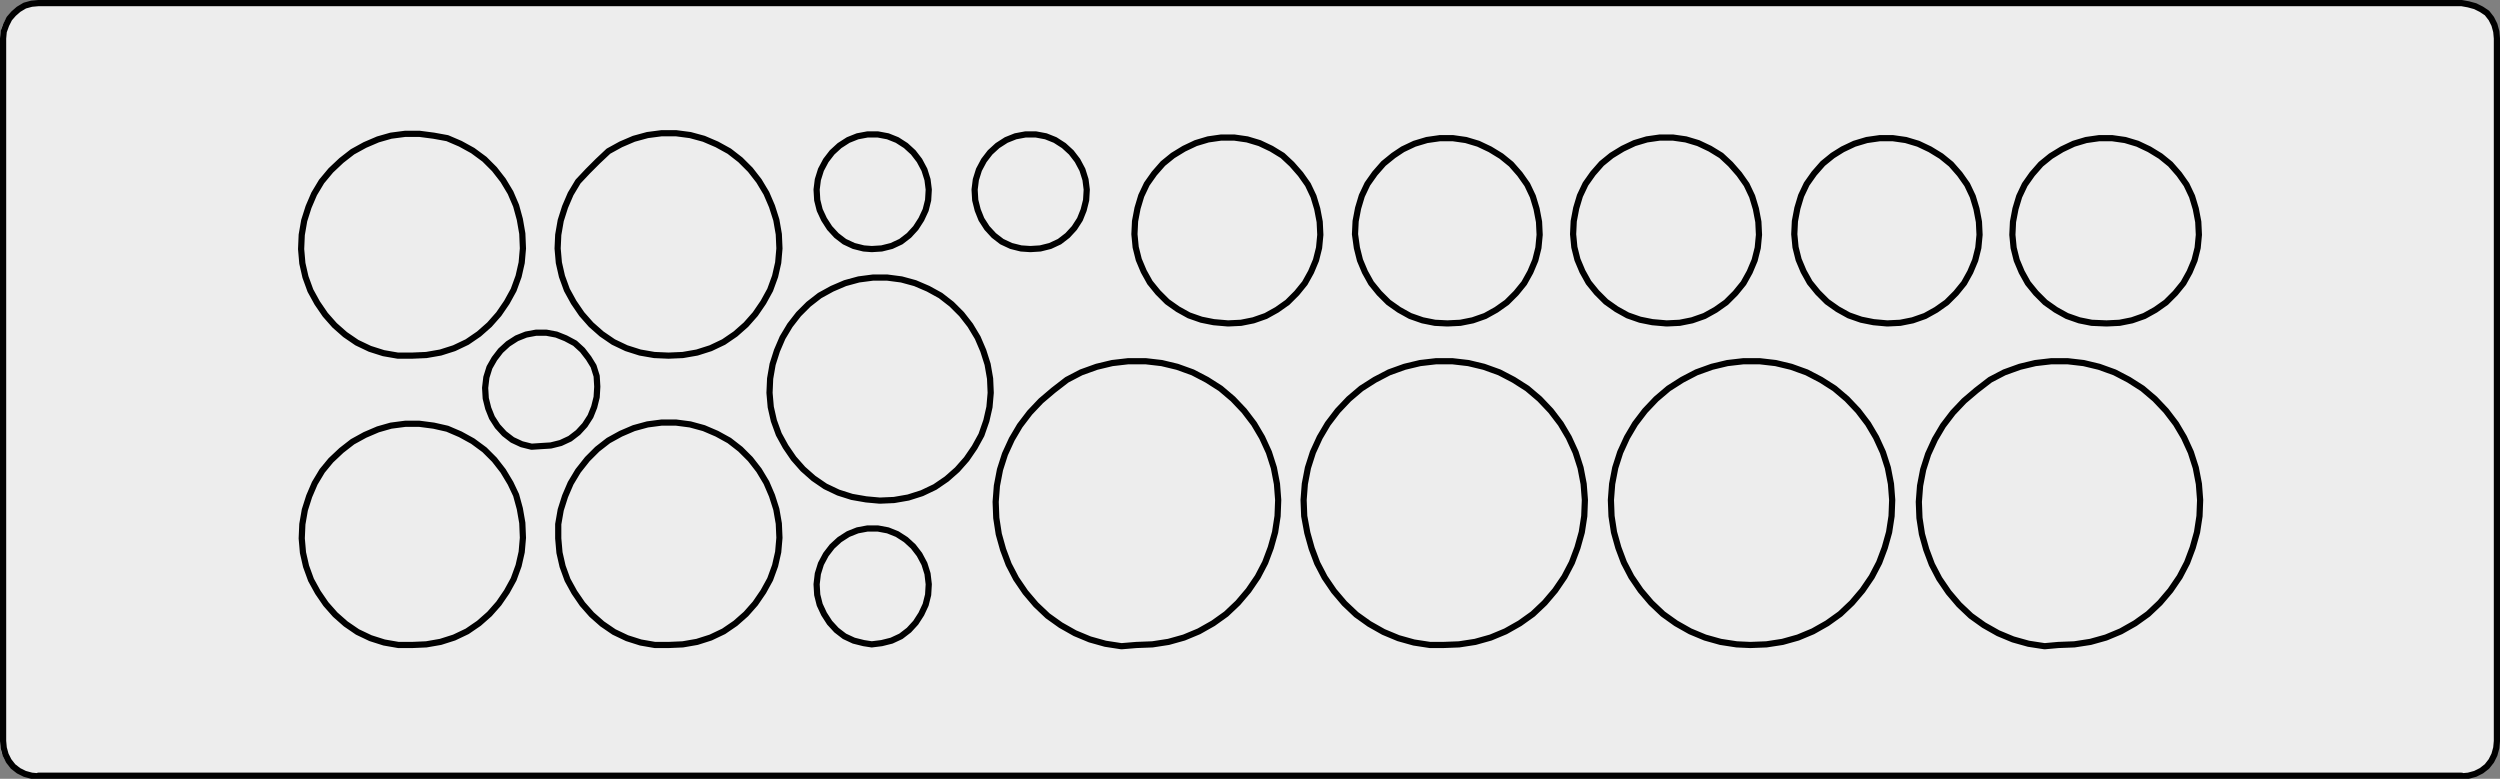 <?xml version="1.0" encoding="utf-8"?>
<!-- Generator: Adobe Illustrator 24.0.2, SVG Export Plug-In . SVG Version: 6.00 Build 0)  -->
<svg version="1.1" id="Ebene_1" xmlns="http://www.w3.org/2000/svg" xmlns:xlink="http://www.w3.org/1999/xlink" x="0px" y="0px"
	 viewBox="0 0 403.5 125.7" style="enable-background:new 0 0 403.5 125.7;" xml:space="preserve">
<rect x="0" y="0" width="403.5" height="125.7" fill="#808080" stroke="none"/>
<style type="text/css">
	.st0{fill:#EDEDED;}
	.st1{fill:none;stroke:#000000;stroke-linecap:round;stroke-linejoin:round;stroke-miterlimit:10;}
</style>
<g>
	<path class="st0" d="M403,119.8c0,3.1-2.6,5.7-5.7,5.7H5.7c-3.1,0-5.7-2.6-5.7-5.7V6.2c0-3.1,2.6-5.7,5.7-5.7h391.7
		c3.1,0,5.7,2.6,5.7,5.7V119.8z"/>
</g>
<path class="st1" d="M403,6.2l-0.1-1.1L402.6,4l-0.5-1l-0.7-0.9l-0.9-0.6l-1-0.5l-1.1-0.3l-1.1-0.2 M403,6.2v113.4 M397.3,125.2H6.2
	 M0.5,119.6l0.1,1.1l0.3,1.1l0.5,1l0.7,0.9l0.9,0.7l1,0.5l1.1,0.3l1.1,0.1 M0.5,119.6V6.2 M403,119.6l-0.1,1.1l-0.3,1.1l-0.5,1
	l-0.7,0.9l-0.9,0.7l-1,0.5l-1.1,0.3l-1.1,0.1 M6.2,0.5L5.1,0.6L4,0.9L3,1.5L2.2,2.2L1.5,3L1,4L0.6,5.1L0.5,6.2 M6.2,0.5h391.1
	 M332.2,104.1l2.6-0.1l2.6-0.4l2.5-0.7l2.4-1l2.3-1.3l2.1-1.5l1.9-1.8l1.7-2l1.5-2.2l1.2-2.3l0.9-2.4l0.7-2.5l0.4-2.6l0.1-2.6
	l-0.2-2.6l-0.5-2.6l-0.8-2.5l-1.1-2.4l-1.3-2.2l-1.6-2.1l-1.8-1.9l-2-1.7l-2.2-1.4l-2.3-1.2l-2.5-0.9l-2.5-0.6l-2.6-0.3h-2.6
	l-2.6,0.3l-2.5,0.6l-2.5,0.9l-2.3,1.2L319,63l-2,1.7l-1.8,1.9l-1.6,2.1l-1.3,2.2l-1.1,2.4l-0.8,2.5l-0.5,2.6l-0.2,2.6l0.1,2.6
	l0.4,2.6l0.7,2.5l0.9,2.4l1.2,2.3l1.5,2.2l1.7,2l1.9,1.8l2.1,1.5l2.3,1.3l2.4,1l2.5,0.7l2.6,0.4L332.2,104.1 M340,52.2l2.1-0.1
	l2-0.4l2-0.7l1.8-1l1.7-1.2l1.5-1.5l1.3-1.6l1-1.8l0.8-1.9l0.5-2l0.2-2.1l-0.1-2.1l-0.4-2.1l-0.6-2l-0.9-1.9l-1.2-1.7l-1.4-1.6
	l-1.6-1.3l-1.8-1.1l-1.9-0.9l-2-0.6l-2.1-0.3h-2.1l-2.1,0.3l-2,0.6l-1.9,0.9l-1.8,1.1l-1.6,1.3l-1.4,1.6l-1.2,1.7l-0.9,1.9l-0.6,2
	l-0.4,2.1l-0.1,2.1L325,40l0.5,2l0.8,1.9l1,1.8l1.3,1.6l1.5,1.5l1.7,1.2l1.8,1l2,0.7l2,0.4L340,52.2 M304.6,52.2l2.1-0.1l2-0.4
	l2-0.7l1.8-1l1.7-1.2l1.5-1.5l1.3-1.6l1-1.8l0.8-1.9l0.5-2l0.2-2.1l-0.1-2.1l-0.4-2.1l-0.6-2l-0.9-1.9l-1.2-1.7l-1.4-1.6l-1.6-1.3
	l-1.8-1.1l-1.9-0.9l-2-0.6l-2.1-0.3h-2.1l-2.1,0.3l-2,0.6l-1.9,0.9l-1.6,1l-1.6,1.3l-1.4,1.6l-1.2,1.7l-0.9,1.9l-0.6,2l-0.4,2.1
	l-0.1,2.1l0.2,2.1l0.5,2l0.8,1.9l1,1.8l1.3,1.6l1.5,1.5l1.7,1.2l1.8,1l2,0.7l2,0.4L304.6,52.2 M282.5,104.1l2.6-0.1l2.6-0.4l2.5-0.7
	l2.4-1l2.3-1.3l2.1-1.5l1.9-1.8l1.7-2l1.5-2.2l1.2-2.3l0.9-2.4l0.7-2.5l0.4-2.6l0.1-2.6l-0.2-2.6l-0.5-2.6l-0.8-2.5l-1.1-2.4
	l-1.3-2.2l-1.6-2.1l-1.8-1.9l-2-1.7l-2.2-1.4l-2.3-1.2l-2.5-0.9l-2.5-0.6l-2.6-0.3h-2.6l-2.6,0.3l-2.5,0.6l-2.5,0.9l-2.3,1.2
	l-2.2,1.4l-2,1.7l-1.8,1.9l-1.6,2.1l-1.3,2.2l-1.1,2.4l-0.8,2.5l-0.5,2.6l-0.2,2.6l0.1,2.6l0.4,2.6l0.7,2.5l0.9,2.4l1.2,2.3l1.5,2.2
	l1.7,2l1.9,1.8l2.1,1.5l2.3,1.3l2.4,1l2.5,0.7l2.6,0.4L282.5,104.1 M269,52.2l2.1-0.1l2-0.4l2-0.7l1.8-1l1.7-1.2l1.5-1.5l1.3-1.6
	l1-1.8l0.8-1.9l0.5-2l0.2-2.1l-0.1-2.1l-0.4-2.1l-0.6-2l-0.9-1.9l-1.2-1.7l-1.4-1.6l-1.5-1.4L276,24l-1.9-0.9l-2-0.6l-2.1-0.3h-2.1
	l-2.1,0.3l-2,0.6l-1.9,0.9l-1.8,1.1l-1.6,1.3l-1.4,1.6l-1.2,1.7l-0.9,1.9l-0.6,2l-0.4,2.1l-0.1,2.1l0.2,2.1l0.5,2l0.8,1.9l1,1.8
	l1.3,1.6l1.5,1.5l1.7,1.2l1.8,1l2,0.7l2,0.4L269,52.2 M233.6,52.2l2.1-0.1l2-0.4l2-0.7l1.8-1l1.7-1.2l1.5-1.5l1.3-1.6l1-1.8l0.8-1.9
	l0.5-2l0.2-2.1l-0.1-2.1l-0.4-2.1l-0.6-2l-0.9-1.9l-1.2-1.7l-1.4-1.6l-1.6-1.3l-1.8-1.1l-1.9-0.9l-2-0.6l-2.1-0.3h-2.1l-2.1,0.3
	l-2,0.6l-1.9,0.9l-1.5,1l-1.6,1.3l-1.4,1.6l-1.2,1.7l-0.9,1.9l-0.6,2l-0.4,2.1l-0.1,2.1L219,40l0.5,2l0.8,1.9l1,1.8l1.3,1.6l1.5,1.5
	l1.7,1.2l1.8,1l2,0.7l2,0.4L233.6,52.2 M198.2,52.2l2.1-0.1l2-0.4l2-0.7l1.8-1l1.7-1.2l1.5-1.5l1.3-1.6l1-1.8l0.8-1.9l0.5-2l0.2-2.1
	l-0.1-2.1l-0.4-2.1l-0.6-2l-0.9-1.9l-1.2-1.7l-1.4-1.6l-1.5-1.4l-1.8-1.1l-1.9-0.9l-2-0.6l-2.1-0.3h-2.1l-2.1,0.3l-2,0.6l-1.9,0.9
	l-1.8,1.1l-1.6,1.3l-1.4,1.6l-1.2,1.7l-0.9,1.9l-0.6,2l-0.4,2.1l-0.1,2.1l0.2,2.1l0.5,2l0.8,1.9l1,1.8l1.3,1.6l1.5,1.5l1.7,1.2
	l1.8,1l2,0.7l2,0.4L198.2,52.2 M232.9,104.1l2.6-0.1l2.6-0.4l2.5-0.7l2.4-1l2.3-1.3l2.1-1.5l1.9-1.8l1.7-2l1.5-2.2l1.2-2.3l0.9-2.4
	l0.7-2.5l0.4-2.6l0.1-2.6l-0.2-2.6l-0.5-2.6l-0.8-2.5l-1.1-2.4l-1.3-2.2l-1.6-2.1l-1.8-1.9l-2-1.7l-2.2-1.4l-2.3-1.2l-2.5-0.9
	l-2.5-0.6l-2.6-0.3h-2.6l-2.6,0.3l-2.5,0.6l-2.5,0.9l-2.3,1.2l-2.2,1.4l-2,1.7l-1.8,1.9l-1.6,2.1l-1.3,2.2l-1.1,2.4l-0.8,2.5
	l-0.5,2.6l-0.2,2.6l0.1,2.6L211,86l0.7,2.5l0.9,2.4l1.2,2.3l1.5,2.2l1.7,2l1.9,1.8l2.1,1.5l2.3,1.3l2.4,1l2.5,0.7l2.6,0.4
	L232.9,104.1 M183.4,104.1l2.6-0.1l2.6-0.4l2.5-0.7l2.4-1l2.3-1.3l2.1-1.5l1.9-1.8l1.7-2l1.5-2.2l1.2-2.3l0.9-2.4l0.7-2.5l0.4-2.6
	l0.1-2.6l-0.2-2.6l-0.5-2.6l-0.8-2.5l-1.1-2.4l-1.3-2.2l-1.6-2.1l-1.8-1.9l-2-1.7l-2.2-1.4l-2.3-1.2l-2.5-0.9l-2.5-0.6l-2.6-0.3
	h-2.8l-2.6,0.3l-2.5,0.6l-2.5,0.9l-2.3,1.2L170,63l-2,1.7l-1.8,1.9l-1.6,2.1l-1.3,2.2l-1.1,2.4l-0.8,2.5l-0.5,2.6l-0.2,2.6l0.1,2.6
	l0.4,2.6l0.7,2.5l0.9,2.4l1.2,2.3l1.5,2.2l1.7,2l1.9,1.8l2.1,1.5l2.3,1.3l2.4,1l2.5,0.7l2.6,0.4L183.4,104.1 M140.7,104l1.6-0.2
	l1.6-0.4l1.5-0.7l1.3-1l1.1-1.2l0.9-1.4l0.7-1.5l0.4-1.6l0.1-1.7l-0.2-1.7l-0.5-1.6l-0.8-1.5l-1-1.3l-1.2-1.1l-1.4-0.9l-1.5-0.6
	l-1.6-0.3H140l-1.6,0.3l-1.5,0.6l-1.4,0.9l-1.2,1.1l-1,1.3l-0.8,1.5l-0.5,1.6l-0.2,1.7l0.1,1.7l0.4,1.6l0.7,1.5l0.9,1.4l1.1,1.2
	l1.3,1l1.5,0.7l1.6,0.4L140.7,104 M166.3,40.2l1.6-0.1l1.6-0.4L171,39l1.3-1l1.1-1.2l0.9-1.4l0.6-1.5l0.4-1.6l0.1-1.7l-0.2-1.6
	l-0.5-1.6l-0.8-1.5l-1-1.3l-1.2-1.1l-1.4-0.9l-1.5-0.6l-1.6-0.3h-1.7l-1.6,0.3l-1.5,0.6l-1.4,0.9l-1.2,1.1l-1,1.3l-0.8,1.5l-0.5,1.6
	l-0.2,1.6l0.1,1.7l0.4,1.6l0.6,1.5l0.9,1.4l1.1,1.2l1.3,1l1.5,0.7l1.6,0.4L166.3,40.2 M140.7,40.2l1.6-0.1l1.6-0.4l1.5-0.7l1.3-1
	l1.1-1.2l0.9-1.4l0.7-1.5l0.4-1.6l0.1-1.7l-0.2-1.6l-0.5-1.6l-0.8-1.5l-1-1.3l-1.2-1.1l-1.4-0.9l-1.5-0.6l-1.6-0.3H140l-1.6,0.3
	l-1.5,0.6l-1.4,0.9l-1.2,1.1l-1,1.3l-0.8,1.5L132,29l-0.2,1.6l0.1,1.7l0.4,1.6l0.7,1.5l0.9,1.4L135,38l1.3,1l1.5,0.7l1.6,0.4
	L140.7,40.2 M142,80.8l2.3-0.1l2.3-0.4l2.2-0.7l2.1-1l1.9-1.3l1.7-1.5l1.5-1.7l1.3-1.9l1.1-2l0.8-2.3l0.5-2.2l0.2-2.3l-0.1-2.3
	l-0.4-2.3l-0.7-2.2l-0.9-2.1l-1.2-2l-1.4-1.8l-1.6-1.6l-1.8-1.4l-2-1.1l-2.1-0.9l-2.2-0.6l-2.3-0.3h-2.3l-2.3,0.3l-2.2,0.6l-2.1,0.9
	l-2,1.1l-1.8,1.4l-1.6,1.6l-1.4,1.8l-1.2,2l-0.9,2.1l-0.7,2.2l-0.4,2.3l-0.1,2.3l0.2,2.3l0.5,2.2l0.8,2.2l1.1,2l1.3,1.9l1.5,1.7
	l1.7,1.5l1.9,1.3l2.1,1l2.2,0.7l2.3,0.4L142,80.8 M107.9,104.1l2.3-0.1l2.3-0.4l2.2-0.7l2.1-1l1.9-1.3l1.7-1.5l1.5-1.7l1.3-1.9
	l1.1-2l0.8-2.2l0.5-2.2l0.2-2.3l-0.1-2.3l-0.4-2.3l-0.7-2.2l-0.9-2.1l-1.2-2l-1.4-1.8l-1.6-1.6l-1.8-1.4l-2-1.1l-2.1-0.9l-2.2-0.6
	l-2.3-0.3h-2.3l-2.3,0.3l-2.2,0.6l-2.1,0.9l-2,1.1l-1.8,1.4l-1.6,1.6L93.3,76l-1.2,2l-0.9,2.1l-0.7,2.2l-0.4,2.3v2.3l0.2,2.3
	l0.5,2.2l0.8,2.2l1.1,2l1.3,1.9l1.5,1.7l1.7,1.5l1.9,1.3l2.1,1l2.2,0.7l2.3,0.4H107.9 M107.9,57.4l2.3-0.1l2.3-0.4l2.2-0.7l2.1-1
	l1.9-1.3l1.7-1.5l1.5-1.7l1.3-1.9l1.1-2l0.8-2.2l0.5-2.2l0.2-2.3l-0.1-2.3l-0.4-2.3l-0.7-2.2l-0.9-2.1l-1.2-2l-1.4-1.8l-1.6-1.6
	l-1.8-1.4l-2-1.1l-2.1-0.9l-2.2-0.6l-2.3-0.3h-2.3l-2.3,0.3l-2.2,0.6l-2.1,0.9l-2,1.1L96.5,26l-1.6,1.6l-1.6,1.7l-1.2,2l-0.9,2.1
	l-0.7,2.2l-0.4,2.3L90,40.1l0.2,2.3l0.5,2.2l0.8,2.2l1.1,2l1.3,1.9l1.5,1.7l1.7,1.5l1.9,1.3l2.1,1l2.2,0.7l2.3,0.4L107.9,57.4
	 M87.3,72l1.6-0.1l1.6-0.4l1.5-0.7l1.3-1l1.1-1.2l0.9-1.4l0.6-1.5l0.4-1.6l0.1-1.7l-0.1-1.7l-0.5-1.6L95,57.8l-1-1.3l-1.2-1.1
	l-1.5-0.8L89.8,54l-1.6-0.3h-1.7L84.9,54l-1.5,0.6L82,55.5l-1.2,1.1l-1,1.3L79,59.3l-0.5,1.6l-0.2,1.7l0.1,1.7l0.4,1.6l0.6,1.5
	l0.9,1.4l1.1,1.2l1.3,1l1.5,0.7l1.6,0.4L87.3,72 M66.5,104.1l2.3-0.1l2.3-0.4l2.2-0.7l2.1-1l1.9-1.3l1.7-1.5l1.5-1.7l1.3-1.9l1.1-2
	l0.8-2.2l0.5-2.2l0.2-2.3l-0.1-2.4l-0.4-2.3l-0.6-2.2L82.4,78l-1.2-2l-1.4-1.8l-1.6-1.6l-1.9-1.4l-2-1.1l-2.1-0.9L70,68.7l-2.3-0.3
	h-2.3l-2.3,0.3L61,69.3l-2.1,0.9l-2,1.1l-1.8,1.4l-1.7,1.6L52,76l-1.2,2l-0.9,2.1l-0.7,2.2l-0.4,2.3l-0.1,2.3l0.2,2.3l0.5,2.2
	l0.8,2.2l1.1,2l1.3,1.9l1.5,1.7l1.7,1.5l1.9,1.3l2.1,1l2.2,0.7l2.3,0.4H66.5 M66.5,57.4l2.3-0.1l2.3-0.4l2.2-0.7l2.1-1l1.9-1.3
	l1.7-1.5l1.5-1.7l1.3-1.9l1.1-2l0.8-2.2l0.5-2.2l0.2-2.3l-0.1-2.4l-0.4-2.3l-0.6-2.2l-0.9-2.1l-1.2-2l-1.4-1.8l-1.6-1.6l-1.9-1.4
	l-2-1.1l-2.1-0.9L70,21.9l-2.3-0.3h-2.3l-2.3,0.3L61,22.5l-2.1,0.9l-2,1.1l-1.8,1.4l-1.7,1.6l-1.5,1.8l-1.2,2l-0.9,2.1l-0.7,2.2
	l-0.4,2.3l-0.1,2.3l0.2,2.3l0.5,2.2l0.8,2.2l1.1,2l1.3,1.9l1.5,1.7l1.7,1.5l1.9,1.3l2.1,1l2.2,0.7l2.3,0.4H66.5"/>
</svg>
